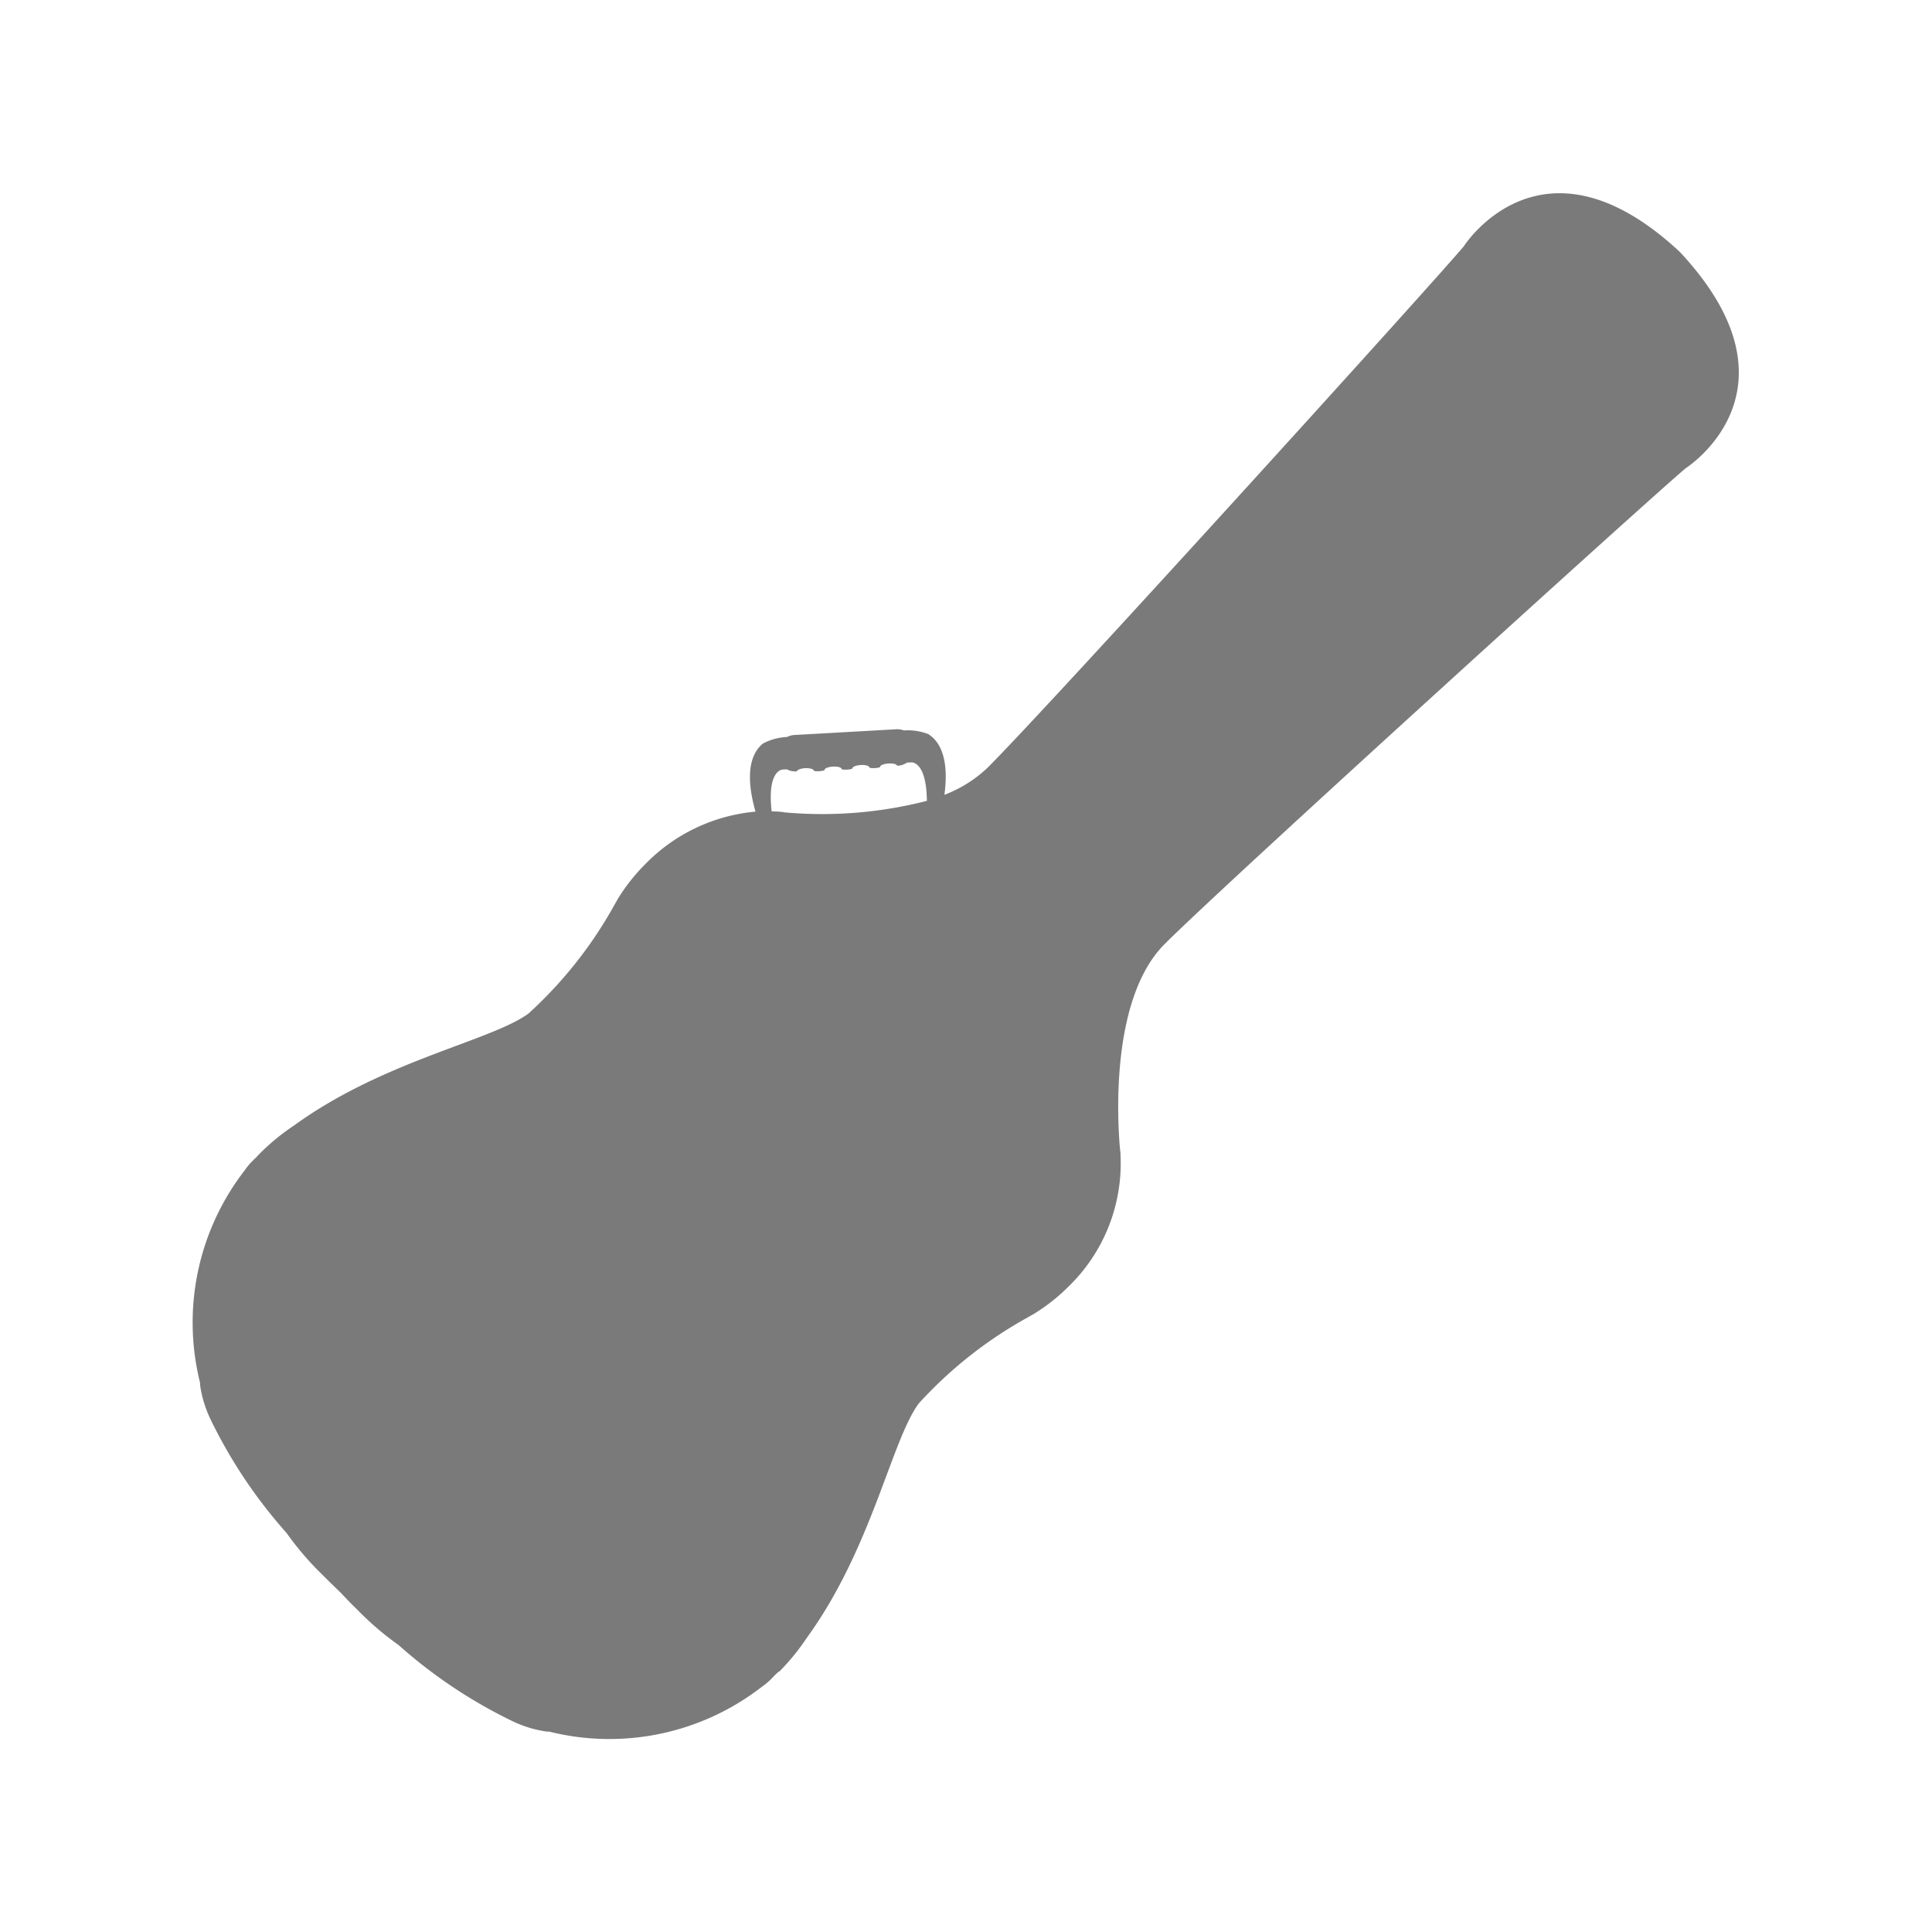 <svg xmlns="http://www.w3.org/2000/svg" width="48" height="48" viewBox="0 0 48 48">
  <g id="case_icon" transform="translate(-599.525 -1306)">
    <path id="Path_4384" data-name="Path 4384" d="M14.555,36.736a5.582,5.582,0,0,0,.691-.846c1.612-2.219,2.1-4.9,2.779-5.82a10.568,10.568,0,0,1,2.7-2.135l.109-.063.005,0a4.653,4.653,0,0,0,.9-.7,4.263,4.263,0,0,0,1.3-3.275v-.012c0-.05-.008-.1-.014-.149C22.96,23,22.792,20,24.135,18.655,25.669,17.121,36.241,7.533,37.084,6.83c0,0,3.056-1.937-.146-5.368-3.43-3.2-5.368-.146-5.368-.146-.7.843-10.291,11.415-11.825,12.949a3.213,3.213,0,0,1-1.081.682c.114-.858-.093-1.26-.319-1.449l-.022-.017a.5.5,0,0,0-.062-.043,1.421,1.421,0,0,0-.606-.091h0a.453.453,0,0,0-.184-.029L16.2,13.39l-1.266.071a.468.468,0,0,0-.18.049h0a1.415,1.415,0,0,0-.592.159.562.562,0,0,0-.057.049l-.02.02c-.215.225-.382.686-.115,1.627a4.365,4.365,0,0,0-2.734,1.3,4.671,4.671,0,0,0-.706.9h0l0,.005c-.022.036-.042.072-.063.109a10.538,10.538,0,0,1-2.135,2.7c-.922.681-3.6,1.167-5.82,2.779a5.531,5.531,0,0,0-.846.69q-.05.05-.094.1c-.031.029-.06.057-.089.086a1.547,1.547,0,0,0-.2.238A6.176,6.176,0,0,0,.17,29.553h0v0s0,0,0,0a.05.05,0,0,0,0,.009s0,0,0,0a.384.384,0,0,0,0,.041,2.906,2.906,0,0,0,.26.858,12.286,12.286,0,0,0,1.892,2.828,7.273,7.273,0,0,0,.86,1.008c.1.1.192.192.287.284l.042.041.131.126.127.132.04.041c.092.1.188.191.285.288a7.25,7.25,0,0,0,1.007.86,12.273,12.273,0,0,0,2.827,1.891,2.9,2.9,0,0,0,.859.261l.041,0h.014a6.175,6.175,0,0,0,5.287-1.114,1.613,1.613,0,0,0,.238-.2c.029-.029.056-.059.086-.09l.1-.094Zm.117-21.359c-.049-.006-.1-.01-.148-.014h-.012c-.047,0-.094-.005-.141-.006-.117-1.044.278-1.038.278-1.038l.1-.005a.442.442,0,0,0,.234.051h0a.021.021,0,0,0,.02-.011s0,0,0,0h0c.017-.033.1-.063.2-.069s.213.02.215.059c0,.014.062.021.136.016s.133-.018.132-.031c0-.04.091-.076.208-.083s.212.02.214.058c0,.014.062.021.136.017s.133-.018.133-.031h0c0-.039.091-.076.207-.083s.212.021.215.059c0,.014.062.021.135.017s.133-.018.133-.031c0-.039.091-.076.207-.083s.19.014.21.046h0s0,0,0,0a.023.023,0,0,0,.022.009h0a.437.437,0,0,0,.227-.077l.105-.006s.379-.048.39.956a10.459,10.459,0,0,1-3.571.283Z" transform="translate(604.325 1310.8)" fill="#7a7a7a"/>
    <rect id="Rectangle_3006" data-name="Rectangle 3006" width="48" height="48" transform="translate(599.525 1306)" fill="none"/>
  </g>
</svg>
